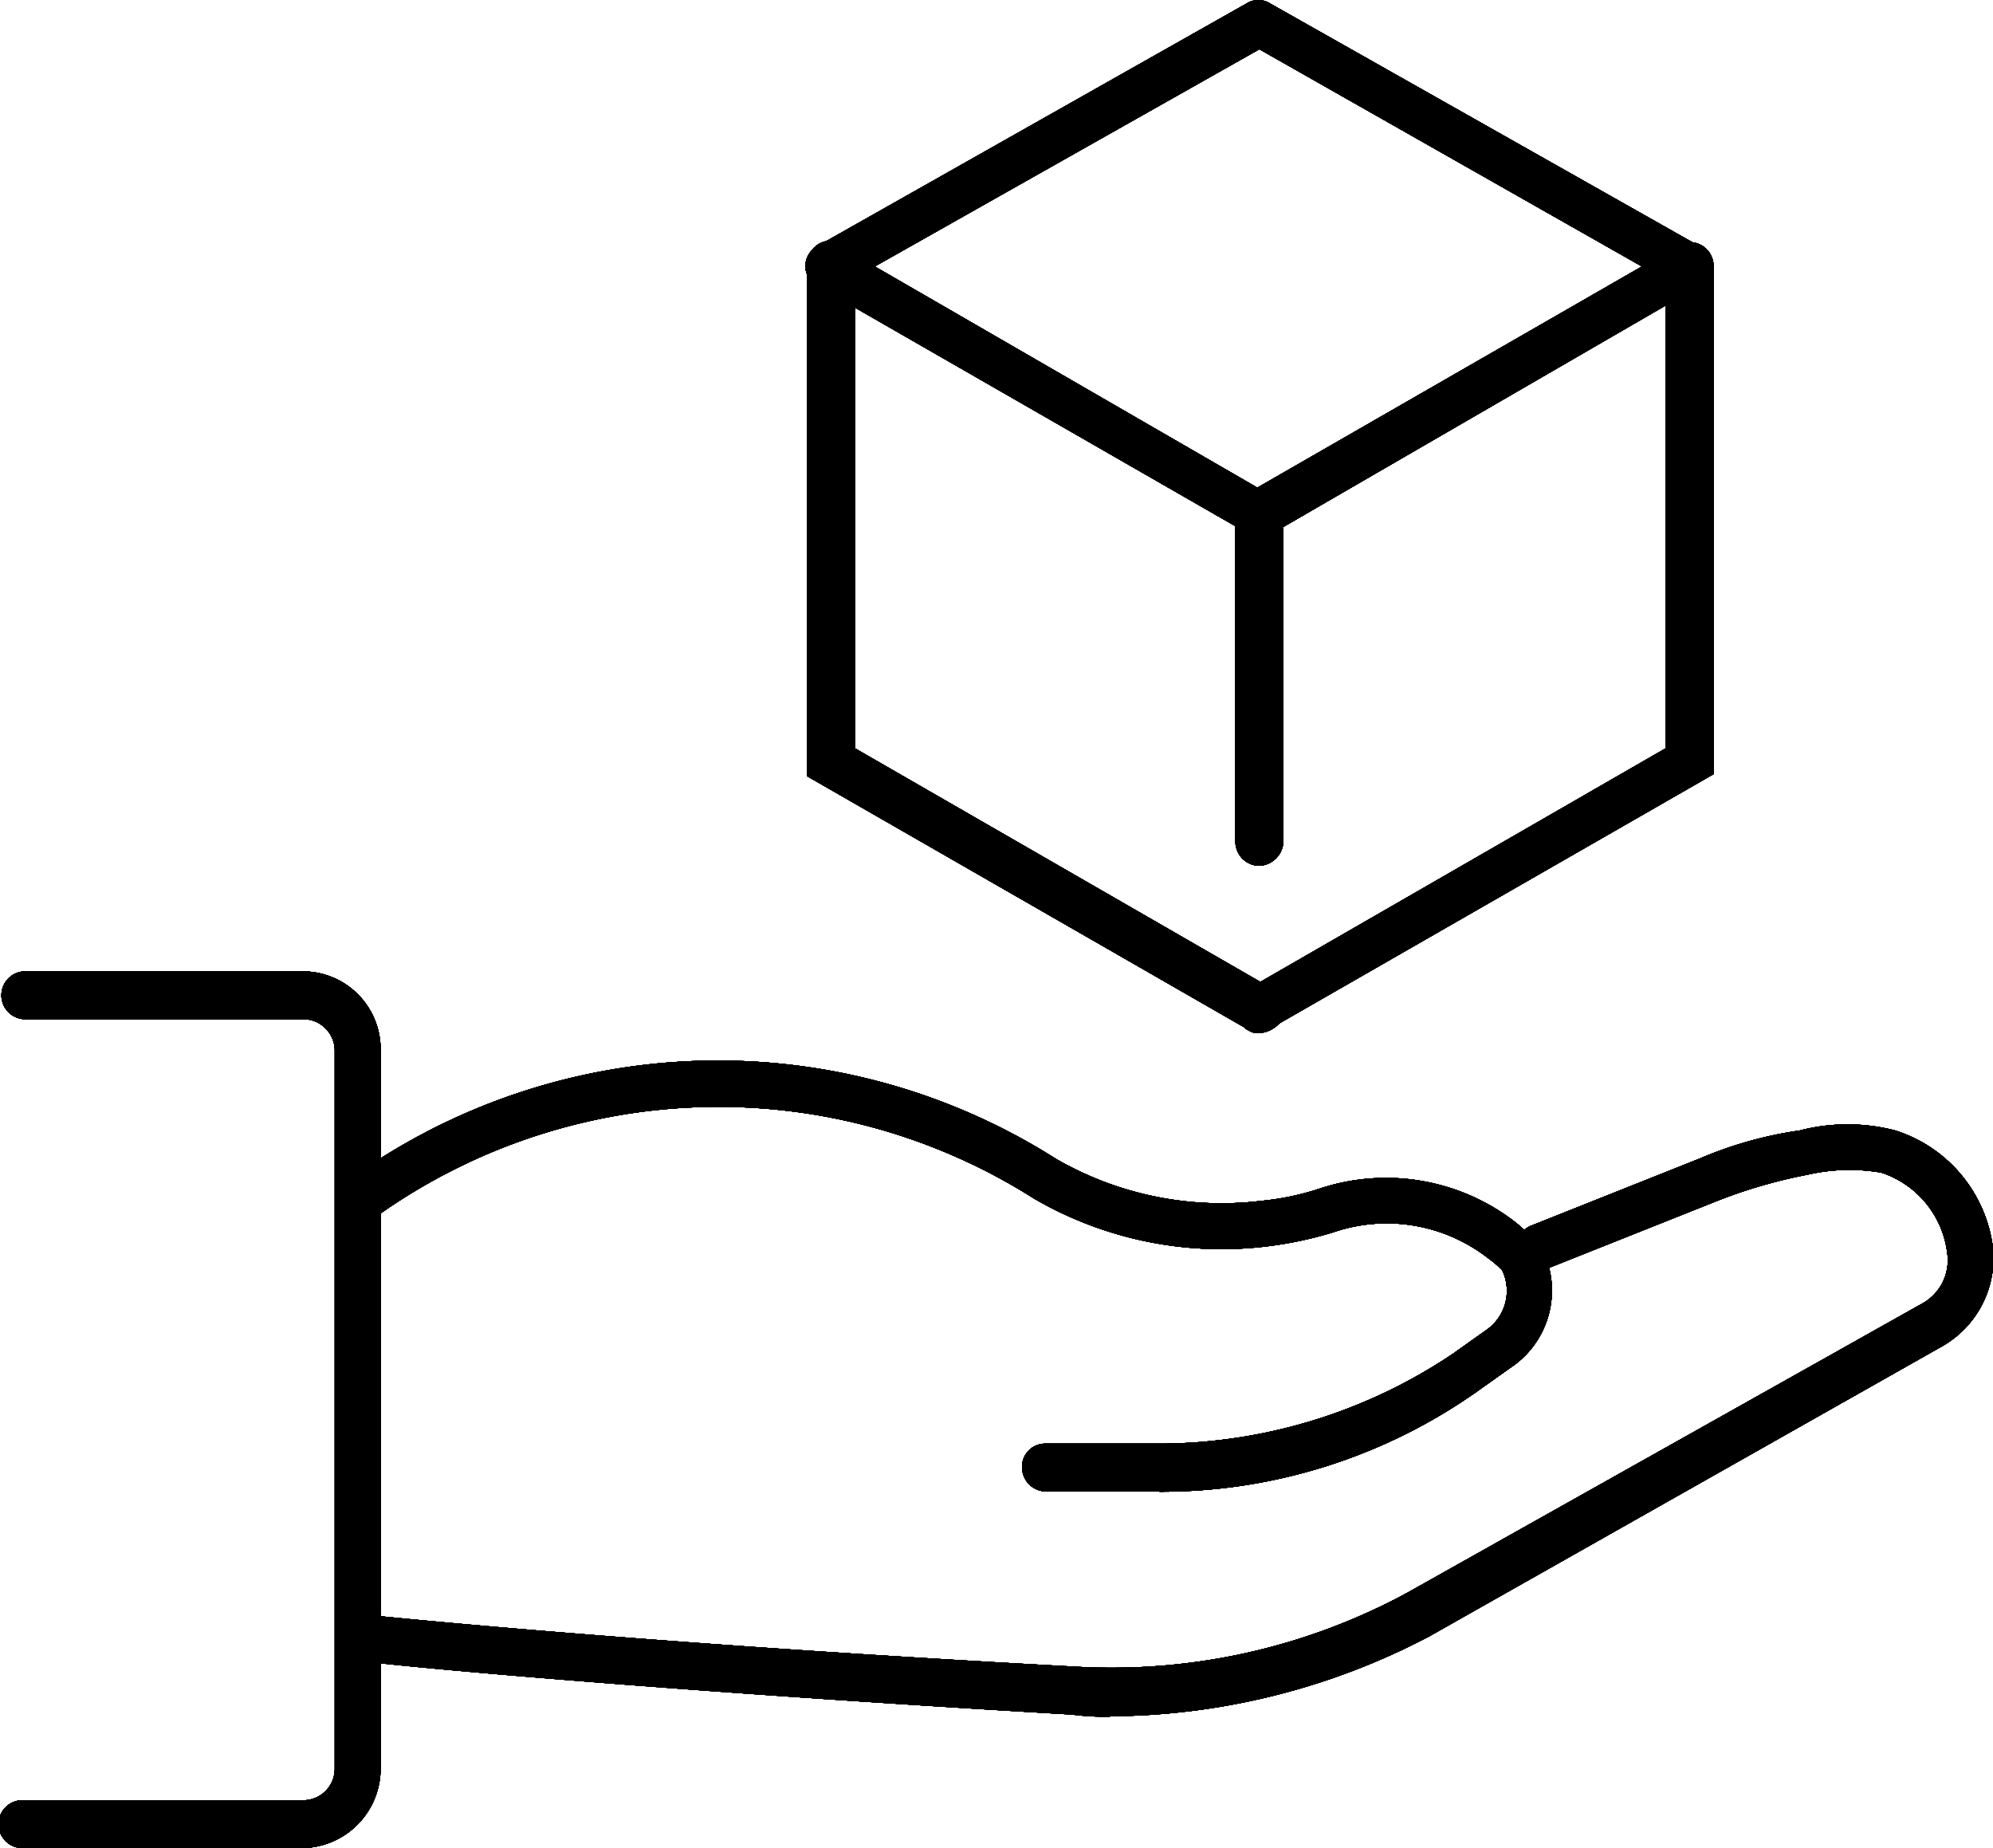 <svg xmlns="http://www.w3.org/2000/svg" width="23.637" height="21.917" viewBox="0 0 23.637 21.917">
  <g id="Group_43" data-name="Group 43" transform="translate(-641.181 -1168.041)">
    <g id="Group_30" data-name="Group 30" transform="translate(-11817.111 -490.378)">
      <path id="Path_496" data-name="Path 496" d="M301.629,26.809a.334.334,0,0,1-.142-.047l-5.1-2.93a.268.268,0,0,1,0-.473l5.1-2.883a.255.255,0,0,1,.26,0l5.1,2.883a.268.268,0,0,1,0,.473l-5.1,2.954a.177.177,0,0,1-.118.024ZM297.068,23.6l4.537,2.623,4.561-2.623-4.537-2.576Z" transform="translate(12171.599 1637.979)"/>
      <path id="Path_497" data-name="Path 497" d="M302.165,97.86a.173.173,0,0,1-.142-.047l-5.222-3V88.763a.284.284,0,1,1,.567,0v5.719l4.962,2.859a.268.268,0,0,1,.094.378.364.364,0,0,1-.26.142Z" transform="translate(12171.063 1572.811)"/>
      <path id="Path_498" data-name="Path 498" d="M417.8,97.86a.26.26,0,0,1-.236-.142.29.29,0,0,1,.094-.378l4.962-2.859V88.762a.283.283,0,1,1,.567,0v6.026l-5.27,3.025c-.047.024-.071.047-.118.047Z" transform="translate(12055.428 1572.812)"/>
      <path id="Path_499" data-name="Path 499" d="M417.481,162.921a.287.287,0,0,1-.284-.284v-3.876a.284.284,0,0,1,.567,0v3.9a.3.3,0,0,1-.284.26Z" transform="translate(12055.747 1505.766)"/>
      <path id="Path_500" data-name="Path 500" d="M175.4,323.679h-1.347a.287.287,0,0,1-.284-.284.273.273,0,0,1,.284-.283H175.4a6.266,6.266,0,0,0,3.474-1.063l.4-.284a.565.565,0,0,0,.189-.709,1.2,1.2,0,0,0-.165-.142,1.956,1.956,0,0,0-1.843-.307,4.6,4.6,0,0,1-.78.165,4.424,4.424,0,0,1-2.765-.567,6.981,6.981,0,0,0-7.8.213.272.272,0,0,1-.307-.449,7.478,7.478,0,0,1,8.365-.236,3.929,3.929,0,0,0,2.434.5,3.2,3.2,0,0,0,.685-.142,2.5,2.5,0,0,1,2.339.4c.142.118.236.213.236.213l.047.047a1.1,1.1,0,0,1-.354,1.465l-.4.284a6.5,6.5,0,0,1-3.757,1.182Z" transform="translate(12296.645 1352.428)"/>
      <path id="Path_501" data-name="Path 501" d="M174.811,343.583a2.861,2.861,0,0,1-.449-.024c-5.293-.307-8.389-.614-8.436-.638a.274.274,0,1,1,.071-.544c.024,0,3.119.331,8.413.614a7.358,7.358,0,0,0,3.923-.874l6.1-3.426a.587.587,0,0,0,.307-.614,1.149,1.149,0,0,0-.78-.945,2.218,2.218,0,0,0-.874.024,6.007,6.007,0,0,0-1.063.307l-2.009.8a.27.27,0,1,1-.213-.5l2.009-.8a4.683,4.683,0,0,1,1.182-.331,2.252,2.252,0,0,1,1.134,0,1.679,1.679,0,0,1,1.158,1.394,1.205,1.205,0,0,1-.591,1.158l-6.1,3.45a8.222,8.222,0,0,1-3.781.945Z" transform="translate(12296.645 1335.194)"/>
      <path id="Path_502" data-name="Path 502" d="M73.591,303.84H70.283a.284.284,0,1,1,0-.567h3.308a.373.373,0,0,0,.378-.378v-8.507a.373.373,0,0,0-.378-.378H70.283a.284.284,0,0,1,0-.567h3.308a.923.923,0,0,1,.922.922V302.9A.943.943,0,0,1,73.591,303.84Z" transform="translate(12388.293 1376.496)"/>
    </g>
    <g id="Group_34" data-name="Group 34" transform="translate(-11817.111 -490.378)">
      <path id="Path_496-2" data-name="Path 496" d="M301.629,26.809a.334.334,0,0,1-.142-.047l-5.1-2.93a.268.268,0,0,1,0-.473l5.1-2.883a.255.255,0,0,1,.26,0l5.1,2.883a.268.268,0,0,1,0,.473l-5.1,2.954a.177.177,0,0,1-.118.024ZM297.068,23.6l4.537,2.623,4.561-2.623-4.537-2.576Z" transform="translate(12171.599 1637.979)"/>
      <path id="Path_497-2" data-name="Path 497" d="M302.165,97.86a.173.173,0,0,1-.142-.047l-5.222-3V88.763a.284.284,0,1,1,.567,0v5.719l4.962,2.859a.268.268,0,0,1,.094.378.364.364,0,0,1-.26.142Z" transform="translate(12171.063 1572.811)"/>
      <path id="Path_498-2" data-name="Path 498" d="M417.8,97.86a.26.26,0,0,1-.236-.142.29.29,0,0,1,.094-.378l4.962-2.859V88.762a.283.283,0,1,1,.567,0v6.026l-5.27,3.025c-.047.024-.071.047-.118.047Z" transform="translate(12055.428 1572.812)"/>
      <path id="Path_499-2" data-name="Path 499" d="M417.481,162.921a.287.287,0,0,1-.284-.284v-3.876a.284.284,0,0,1,.567,0v3.9a.3.3,0,0,1-.284.26Z" transform="translate(12055.747 1505.766)"/>
      <path id="Path_500-2" data-name="Path 500" d="M175.4,323.679h-1.347a.287.287,0,0,1-.284-.284.273.273,0,0,1,.284-.283H175.4a6.266,6.266,0,0,0,3.474-1.063l.4-.284a.565.565,0,0,0,.189-.709,1.2,1.2,0,0,0-.165-.142,1.956,1.956,0,0,0-1.843-.307,4.6,4.6,0,0,1-.78.165,4.424,4.424,0,0,1-2.765-.567,6.981,6.981,0,0,0-7.8.213.272.272,0,0,1-.307-.449,7.478,7.478,0,0,1,8.365-.236,3.929,3.929,0,0,0,2.434.5,3.2,3.2,0,0,0,.685-.142,2.5,2.5,0,0,1,2.339.4c.142.118.236.213.236.213l.047.047a1.1,1.1,0,0,1-.354,1.465l-.4.284a6.5,6.5,0,0,1-3.757,1.182Z" transform="translate(12296.645 1352.428)"/>
      <path id="Path_501-2" data-name="Path 501" d="M174.811,343.583a2.861,2.861,0,0,1-.449-.024c-5.293-.307-8.389-.614-8.436-.638a.274.274,0,1,1,.071-.544c.024,0,3.119.331,8.413.614a7.358,7.358,0,0,0,3.923-.874l6.1-3.426a.587.587,0,0,0,.307-.614,1.149,1.149,0,0,0-.78-.945,2.218,2.218,0,0,0-.874.024,6.007,6.007,0,0,0-1.063.307l-2.009.8a.27.27,0,1,1-.213-.5l2.009-.8a4.683,4.683,0,0,1,1.182-.331,2.252,2.252,0,0,1,1.134,0,1.679,1.679,0,0,1,1.158,1.394,1.205,1.205,0,0,1-.591,1.158l-6.1,3.45a8.222,8.222,0,0,1-3.781.945Z" transform="translate(12296.645 1335.194)"/>
      <path id="Path_502-2" data-name="Path 502" d="M73.591,303.84H70.283a.284.284,0,1,1,0-.567h3.308a.373.373,0,0,0,.378-.378v-8.507a.373.373,0,0,0-.378-.378H70.283a.284.284,0,0,1,0-.567h3.308a.923.923,0,0,1,.922.922V302.9A.943.943,0,0,1,73.591,303.84Z" transform="translate(12388.293 1376.496)"/>
    </g>
    <g id="Group_35" data-name="Group 35" transform="translate(-11817.111 -490.378)">
      <path id="Path_496-3" data-name="Path 496" d="M301.629,26.809a.334.334,0,0,1-.142-.047l-5.1-2.93a.268.268,0,0,1,0-.473l5.1-2.883a.255.255,0,0,1,.26,0l5.1,2.883a.268.268,0,0,1,0,.473l-5.1,2.954a.177.177,0,0,1-.118.024ZM297.068,23.6l4.537,2.623,4.561-2.623-4.537-2.576Z" transform="translate(12171.599 1637.979)"/>
      <path id="Path_497-3" data-name="Path 497" d="M302.165,97.86a.173.173,0,0,1-.142-.047l-5.222-3V88.763a.284.284,0,1,1,.567,0v5.719l4.962,2.859a.268.268,0,0,1,.094.378.364.364,0,0,1-.26.142Z" transform="translate(12171.063 1572.811)"/>
      <path id="Path_498-3" data-name="Path 498" d="M417.8,97.86a.26.26,0,0,1-.236-.142.29.29,0,0,1,.094-.378l4.962-2.859V88.762a.283.283,0,1,1,.567,0v6.026l-5.27,3.025c-.047.024-.071.047-.118.047Z" transform="translate(12055.428 1572.812)"/>
      <path id="Path_499-3" data-name="Path 499" d="M417.481,162.921a.287.287,0,0,1-.284-.284v-3.876a.284.284,0,0,1,.567,0v3.9a.3.3,0,0,1-.284.26Z" transform="translate(12055.747 1505.766)"/>
      <path id="Path_500-3" data-name="Path 500" d="M175.4,323.679h-1.347a.287.287,0,0,1-.284-.284.273.273,0,0,1,.284-.283H175.4a6.266,6.266,0,0,0,3.474-1.063l.4-.284a.565.565,0,0,0,.189-.709,1.2,1.2,0,0,0-.165-.142,1.956,1.956,0,0,0-1.843-.307,4.6,4.6,0,0,1-.78.165,4.424,4.424,0,0,1-2.765-.567,6.981,6.981,0,0,0-7.8.213.272.272,0,0,1-.307-.449,7.478,7.478,0,0,1,8.365-.236,3.929,3.929,0,0,0,2.434.5,3.2,3.2,0,0,0,.685-.142,2.5,2.5,0,0,1,2.339.4c.142.118.236.213.236.213l.047.047a1.1,1.1,0,0,1-.354,1.465l-.4.284a6.5,6.5,0,0,1-3.757,1.182Z" transform="translate(12296.645 1352.428)"/>
      <path id="Path_501-3" data-name="Path 501" d="M174.811,343.583a2.861,2.861,0,0,1-.449-.024c-5.293-.307-8.389-.614-8.436-.638a.274.274,0,1,1,.071-.544c.024,0,3.119.331,8.413.614a7.358,7.358,0,0,0,3.923-.874l6.1-3.426a.587.587,0,0,0,.307-.614,1.149,1.149,0,0,0-.78-.945,2.218,2.218,0,0,0-.874.024,6.007,6.007,0,0,0-1.063.307l-2.009.8a.27.27,0,1,1-.213-.5l2.009-.8a4.683,4.683,0,0,1,1.182-.331,2.252,2.252,0,0,1,1.134,0,1.679,1.679,0,0,1,1.158,1.394,1.205,1.205,0,0,1-.591,1.158l-6.1,3.45a8.222,8.222,0,0,1-3.781.945Z" transform="translate(12296.645 1335.194)"/>
      <path id="Path_502-3" data-name="Path 502" d="M73.591,303.84H70.283a.284.284,0,1,1,0-.567h3.308a.373.373,0,0,0,.378-.378v-8.507a.373.373,0,0,0-.378-.378H70.283a.284.284,0,0,1,0-.567h3.308a.923.923,0,0,1,.922.922V302.9A.943.943,0,0,1,73.591,303.84Z" transform="translate(12388.293 1376.496)"/>
    </g>
    <g id="Group_36" data-name="Group 36" transform="translate(-11817.111 -490.378)">
      <path id="Path_496-4" data-name="Path 496" d="M301.629,26.809a.334.334,0,0,1-.142-.047l-5.1-2.93a.268.268,0,0,1,0-.473l5.1-2.883a.255.255,0,0,1,.26,0l5.1,2.883a.268.268,0,0,1,0,.473l-5.1,2.954a.177.177,0,0,1-.118.024ZM297.068,23.6l4.537,2.623,4.561-2.623-4.537-2.576Z" transform="translate(12171.599 1637.979)"/>
      <path id="Path_497-4" data-name="Path 497" d="M302.165,97.86a.173.173,0,0,1-.142-.047l-5.222-3V88.763a.284.284,0,1,1,.567,0v5.719l4.962,2.859a.268.268,0,0,1,.094.378.364.364,0,0,1-.26.142Z" transform="translate(12171.063 1572.811)"/>
      <path id="Path_498-4" data-name="Path 498" d="M417.8,97.86a.26.26,0,0,1-.236-.142.29.29,0,0,1,.094-.378l4.962-2.859V88.762a.283.283,0,1,1,.567,0v6.026l-5.27,3.025c-.047.024-.071.047-.118.047Z" transform="translate(12055.428 1572.812)"/>
      <path id="Path_499-4" data-name="Path 499" d="M417.481,162.921a.287.287,0,0,1-.284-.284v-3.876a.284.284,0,0,1,.567,0v3.9a.3.3,0,0,1-.284.26Z" transform="translate(12055.747 1505.766)"/>
      <path id="Path_500-4" data-name="Path 500" d="M175.4,323.679h-1.347a.287.287,0,0,1-.284-.284.273.273,0,0,1,.284-.283H175.4a6.266,6.266,0,0,0,3.474-1.063l.4-.284a.565.565,0,0,0,.189-.709,1.2,1.2,0,0,0-.165-.142,1.956,1.956,0,0,0-1.843-.307,4.6,4.6,0,0,1-.78.165,4.424,4.424,0,0,1-2.765-.567,6.981,6.981,0,0,0-7.8.213.272.272,0,0,1-.307-.449,7.478,7.478,0,0,1,8.365-.236,3.929,3.929,0,0,0,2.434.5,3.2,3.2,0,0,0,.685-.142,2.5,2.5,0,0,1,2.339.4c.142.118.236.213.236.213l.047.047a1.1,1.1,0,0,1-.354,1.465l-.4.284a6.5,6.5,0,0,1-3.757,1.182Z" transform="translate(12296.645 1352.428)"/>
      <path id="Path_501-4" data-name="Path 501" d="M174.811,343.583a2.861,2.861,0,0,1-.449-.024c-5.293-.307-8.389-.614-8.436-.638a.274.274,0,1,1,.071-.544c.024,0,3.119.331,8.413.614a7.358,7.358,0,0,0,3.923-.874l6.1-3.426a.587.587,0,0,0,.307-.614,1.149,1.149,0,0,0-.78-.945,2.218,2.218,0,0,0-.874.024,6.007,6.007,0,0,0-1.063.307l-2.009.8a.27.27,0,1,1-.213-.5l2.009-.8a4.683,4.683,0,0,1,1.182-.331,2.252,2.252,0,0,1,1.134,0,1.679,1.679,0,0,1,1.158,1.394,1.205,1.205,0,0,1-.591,1.158l-6.1,3.45a8.222,8.222,0,0,1-3.781.945Z" transform="translate(12296.645 1335.194)"/>
      <path id="Path_502-4" data-name="Path 502" d="M73.591,303.84H70.283a.284.284,0,1,1,0-.567h3.308a.373.373,0,0,0,.378-.378v-8.507a.373.373,0,0,0-.378-.378H70.283a.284.284,0,0,1,0-.567h3.308a.923.923,0,0,1,.922.922V302.9A.943.943,0,0,1,73.591,303.84Z" transform="translate(12388.293 1376.496)"/>
    </g>
    <g id="Group_37" data-name="Group 37" transform="translate(-11817.111 -490.378)">
      <path id="Path_496-5" data-name="Path 496" d="M301.629,26.809a.334.334,0,0,1-.142-.047l-5.1-2.93a.268.268,0,0,1,0-.473l5.1-2.883a.255.255,0,0,1,.26,0l5.1,2.883a.268.268,0,0,1,0,.473l-5.1,2.954a.177.177,0,0,1-.118.024ZM297.068,23.6l4.537,2.623,4.561-2.623-4.537-2.576Z" transform="translate(12171.599 1637.979)"/>
      <path id="Path_497-5" data-name="Path 497" d="M302.165,97.86a.173.173,0,0,1-.142-.047l-5.222-3V88.763a.284.284,0,1,1,.567,0v5.719l4.962,2.859a.268.268,0,0,1,.094.378.364.364,0,0,1-.26.142Z" transform="translate(12171.063 1572.811)"/>
      <path id="Path_498-5" data-name="Path 498" d="M417.8,97.86a.26.26,0,0,1-.236-.142.29.29,0,0,1,.094-.378l4.962-2.859V88.762a.283.283,0,1,1,.567,0v6.026l-5.27,3.025c-.047.024-.071.047-.118.047Z" transform="translate(12055.428 1572.812)"/>
      <path id="Path_499-5" data-name="Path 499" d="M417.481,162.921a.287.287,0,0,1-.284-.284v-3.876a.284.284,0,0,1,.567,0v3.9a.3.3,0,0,1-.284.26Z" transform="translate(12055.747 1505.766)"/>
      <path id="Path_500-5" data-name="Path 500" d="M175.4,323.679h-1.347a.287.287,0,0,1-.284-.284.273.273,0,0,1,.284-.283H175.4a6.266,6.266,0,0,0,3.474-1.063l.4-.284a.565.565,0,0,0,.189-.709,1.2,1.2,0,0,0-.165-.142,1.956,1.956,0,0,0-1.843-.307,4.6,4.6,0,0,1-.78.165,4.424,4.424,0,0,1-2.765-.567,6.981,6.981,0,0,0-7.8.213.272.272,0,0,1-.307-.449,7.478,7.478,0,0,1,8.365-.236,3.929,3.929,0,0,0,2.434.5,3.2,3.2,0,0,0,.685-.142,2.5,2.5,0,0,1,2.339.4c.142.118.236.213.236.213l.047.047a1.1,1.1,0,0,1-.354,1.465l-.4.284a6.5,6.5,0,0,1-3.757,1.182Z" transform="translate(12296.645 1352.428)"/>
      <path id="Path_501-5" data-name="Path 501" d="M174.811,343.583a2.861,2.861,0,0,1-.449-.024c-5.293-.307-8.389-.614-8.436-.638a.274.274,0,1,1,.071-.544c.024,0,3.119.331,8.413.614a7.358,7.358,0,0,0,3.923-.874l6.1-3.426a.587.587,0,0,0,.307-.614,1.149,1.149,0,0,0-.78-.945,2.218,2.218,0,0,0-.874.024,6.007,6.007,0,0,0-1.063.307l-2.009.8a.27.27,0,1,1-.213-.5l2.009-.8a4.683,4.683,0,0,1,1.182-.331,2.252,2.252,0,0,1,1.134,0,1.679,1.679,0,0,1,1.158,1.394,1.205,1.205,0,0,1-.591,1.158l-6.1,3.45a8.222,8.222,0,0,1-3.781.945Z" transform="translate(12296.645 1335.194)"/>
      <path id="Path_502-5" data-name="Path 502" d="M73.591,303.84H70.283a.284.284,0,1,1,0-.567h3.308a.373.373,0,0,0,.378-.378v-8.507a.373.373,0,0,0-.378-.378H70.283a.284.284,0,0,1,0-.567h3.308a.923.923,0,0,1,.922.922V302.9A.943.943,0,0,1,73.591,303.84Z" transform="translate(12388.293 1376.496)"/>
    </g>
    <g id="Group_38" data-name="Group 38" transform="translate(-11817.111 -490.378)">
      <path id="Path_496-6" data-name="Path 496" d="M301.629,26.809a.334.334,0,0,1-.142-.047l-5.1-2.93a.268.268,0,0,1,0-.473l5.1-2.883a.255.255,0,0,1,.26,0l5.1,2.883a.268.268,0,0,1,0,.473l-5.1,2.954a.177.177,0,0,1-.118.024ZM297.068,23.6l4.537,2.623,4.561-2.623-4.537-2.576Z" transform="translate(12171.599 1637.979)"/>
      <path id="Path_497-6" data-name="Path 497" d="M302.165,97.86a.173.173,0,0,1-.142-.047l-5.222-3V88.763a.284.284,0,1,1,.567,0v5.719l4.962,2.859a.268.268,0,0,1,.094.378.364.364,0,0,1-.26.142Z" transform="translate(12171.063 1572.811)"/>
      <path id="Path_498-6" data-name="Path 498" d="M417.8,97.86a.26.26,0,0,1-.236-.142.29.29,0,0,1,.094-.378l4.962-2.859V88.762a.283.283,0,1,1,.567,0v6.026l-5.27,3.025c-.047.024-.071.047-.118.047Z" transform="translate(12055.428 1572.812)"/>
      <path id="Path_499-6" data-name="Path 499" d="M417.481,162.921a.287.287,0,0,1-.284-.284v-3.876a.284.284,0,0,1,.567,0v3.9a.3.3,0,0,1-.284.26Z" transform="translate(12055.747 1505.766)"/>
      <path id="Path_500-6" data-name="Path 500" d="M175.4,323.679h-1.347a.287.287,0,0,1-.284-.284.273.273,0,0,1,.284-.283H175.4a6.266,6.266,0,0,0,3.474-1.063l.4-.284a.565.565,0,0,0,.189-.709,1.2,1.2,0,0,0-.165-.142,1.956,1.956,0,0,0-1.843-.307,4.6,4.6,0,0,1-.78.165,4.424,4.424,0,0,1-2.765-.567,6.981,6.981,0,0,0-7.8.213.272.272,0,0,1-.307-.449,7.478,7.478,0,0,1,8.365-.236,3.929,3.929,0,0,0,2.434.5,3.2,3.2,0,0,0,.685-.142,2.5,2.5,0,0,1,2.339.4c.142.118.236.213.236.213l.047.047a1.1,1.1,0,0,1-.354,1.465l-.4.284a6.5,6.5,0,0,1-3.757,1.182Z" transform="translate(12296.645 1352.428)"/>
      <path id="Path_501-6" data-name="Path 501" d="M174.811,343.583a2.861,2.861,0,0,1-.449-.024c-5.293-.307-8.389-.614-8.436-.638a.274.274,0,1,1,.071-.544c.024,0,3.119.331,8.413.614a7.358,7.358,0,0,0,3.923-.874l6.1-3.426a.587.587,0,0,0,.307-.614,1.149,1.149,0,0,0-.78-.945,2.218,2.218,0,0,0-.874.024,6.007,6.007,0,0,0-1.063.307l-2.009.8a.27.27,0,1,1-.213-.5l2.009-.8a4.683,4.683,0,0,1,1.182-.331,2.252,2.252,0,0,1,1.134,0,1.679,1.679,0,0,1,1.158,1.394,1.205,1.205,0,0,1-.591,1.158l-6.1,3.45a8.222,8.222,0,0,1-3.781.945Z" transform="translate(12296.645 1335.194)"/>
      <path id="Path_502-6" data-name="Path 502" d="M73.591,303.84H70.283a.284.284,0,1,1,0-.567h3.308a.373.373,0,0,0,.378-.378v-8.507a.373.373,0,0,0-.378-.378H70.283a.284.284,0,0,1,0-.567h3.308a.923.923,0,0,1,.922.922V302.9A.943.943,0,0,1,73.591,303.84Z" transform="translate(12388.293 1376.496)"/>
    </g>
    <g id="Group_39" data-name="Group 39" transform="translate(-11817.111 -490.378)">
      <path id="Path_496-7" data-name="Path 496" d="M301.629,26.809a.334.334,0,0,1-.142-.047l-5.1-2.93a.268.268,0,0,1,0-.473l5.1-2.883a.255.255,0,0,1,.26,0l5.1,2.883a.268.268,0,0,1,0,.473l-5.1,2.954a.177.177,0,0,1-.118.024ZM297.068,23.6l4.537,2.623,4.561-2.623-4.537-2.576Z" transform="translate(12171.599 1637.979)"/>
      <path id="Path_497-7" data-name="Path 497" d="M302.165,97.86a.173.173,0,0,1-.142-.047l-5.222-3V88.763a.284.284,0,1,1,.567,0v5.719l4.962,2.859a.268.268,0,0,1,.094.378.364.364,0,0,1-.26.142Z" transform="translate(12171.063 1572.811)"/>
      <path id="Path_498-7" data-name="Path 498" d="M417.8,97.86a.26.26,0,0,1-.236-.142.29.29,0,0,1,.094-.378l4.962-2.859V88.762a.283.283,0,1,1,.567,0v6.026l-5.27,3.025c-.047.024-.071.047-.118.047Z" transform="translate(12055.428 1572.812)"/>
      <path id="Path_499-7" data-name="Path 499" d="M417.481,162.921a.287.287,0,0,1-.284-.284v-3.876a.284.284,0,0,1,.567,0v3.9a.3.3,0,0,1-.284.26Z" transform="translate(12055.747 1505.766)"/>
      <path id="Path_500-7" data-name="Path 500" d="M175.4,323.679h-1.347a.287.287,0,0,1-.284-.284.273.273,0,0,1,.284-.283H175.4a6.266,6.266,0,0,0,3.474-1.063l.4-.284a.565.565,0,0,0,.189-.709,1.2,1.2,0,0,0-.165-.142,1.956,1.956,0,0,0-1.843-.307,4.6,4.6,0,0,1-.78.165,4.424,4.424,0,0,1-2.765-.567,6.981,6.981,0,0,0-7.8.213.272.272,0,0,1-.307-.449,7.478,7.478,0,0,1,8.365-.236,3.929,3.929,0,0,0,2.434.5,3.2,3.2,0,0,0,.685-.142,2.5,2.5,0,0,1,2.339.4c.142.118.236.213.236.213l.047.047a1.1,1.1,0,0,1-.354,1.465l-.4.284a6.5,6.5,0,0,1-3.757,1.182Z" transform="translate(12296.645 1352.428)"/>
      <path id="Path_501-7" data-name="Path 501" d="M174.811,343.583a2.861,2.861,0,0,1-.449-.024c-5.293-.307-8.389-.614-8.436-.638a.274.274,0,1,1,.071-.544c.024,0,3.119.331,8.413.614a7.358,7.358,0,0,0,3.923-.874l6.1-3.426a.587.587,0,0,0,.307-.614,1.149,1.149,0,0,0-.78-.945,2.218,2.218,0,0,0-.874.024,6.007,6.007,0,0,0-1.063.307l-2.009.8a.27.27,0,1,1-.213-.5l2.009-.8a4.683,4.683,0,0,1,1.182-.331,2.252,2.252,0,0,1,1.134,0,1.679,1.679,0,0,1,1.158,1.394,1.205,1.205,0,0,1-.591,1.158l-6.1,3.45a8.222,8.222,0,0,1-3.781.945Z" transform="translate(12296.645 1335.194)"/>
      <path id="Path_502-7" data-name="Path 502" d="M73.591,303.84H70.283a.284.284,0,1,1,0-.567h3.308a.373.373,0,0,0,.378-.378v-8.507a.373.373,0,0,0-.378-.378H70.283a.284.284,0,0,1,0-.567h3.308a.923.923,0,0,1,.922.922V302.9A.943.943,0,0,1,73.591,303.84Z" transform="translate(12388.293 1376.496)"/>
    </g>
    <g id="Group_40" data-name="Group 40" transform="translate(-11817.111 -490.378)">
      <path id="Path_496-8" data-name="Path 496" d="M301.629,26.809a.334.334,0,0,1-.142-.047l-5.1-2.93a.268.268,0,0,1,0-.473l5.1-2.883a.255.255,0,0,1,.26,0l5.1,2.883a.268.268,0,0,1,0,.473l-5.1,2.954a.177.177,0,0,1-.118.024ZM297.068,23.6l4.537,2.623,4.561-2.623-4.537-2.576Z" transform="translate(12171.599 1637.979)"/>
      <path id="Path_497-8" data-name="Path 497" d="M302.165,97.86a.173.173,0,0,1-.142-.047l-5.222-3V88.763a.284.284,0,1,1,.567,0v5.719l4.962,2.859a.268.268,0,0,1,.094.378.364.364,0,0,1-.26.142Z" transform="translate(12171.063 1572.811)"/>
      <path id="Path_498-8" data-name="Path 498" d="M417.8,97.86a.26.26,0,0,1-.236-.142.29.29,0,0,1,.094-.378l4.962-2.859V88.762a.283.283,0,1,1,.567,0v6.026l-5.27,3.025c-.047.024-.071.047-.118.047Z" transform="translate(12055.428 1572.812)"/>
      <path id="Path_499-8" data-name="Path 499" d="M417.481,162.921a.287.287,0,0,1-.284-.284v-3.876a.284.284,0,0,1,.567,0v3.9a.3.3,0,0,1-.284.26Z" transform="translate(12055.747 1505.766)"/>
      <path id="Path_500-8" data-name="Path 500" d="M175.4,323.679h-1.347a.287.287,0,0,1-.284-.284.273.273,0,0,1,.284-.283H175.4a6.266,6.266,0,0,0,3.474-1.063l.4-.284a.565.565,0,0,0,.189-.709,1.2,1.2,0,0,0-.165-.142,1.956,1.956,0,0,0-1.843-.307,4.6,4.6,0,0,1-.78.165,4.424,4.424,0,0,1-2.765-.567,6.981,6.981,0,0,0-7.8.213.272.272,0,0,1-.307-.449,7.478,7.478,0,0,1,8.365-.236,3.929,3.929,0,0,0,2.434.5,3.2,3.2,0,0,0,.685-.142,2.5,2.5,0,0,1,2.339.4c.142.118.236.213.236.213l.047.047a1.1,1.1,0,0,1-.354,1.465l-.4.284a6.5,6.5,0,0,1-3.757,1.182Z" transform="translate(12296.645 1352.428)"/>
      <path id="Path_501-8" data-name="Path 501" d="M174.811,343.583a2.861,2.861,0,0,1-.449-.024c-5.293-.307-8.389-.614-8.436-.638a.274.274,0,1,1,.071-.544c.024,0,3.119.331,8.413.614a7.358,7.358,0,0,0,3.923-.874l6.1-3.426a.587.587,0,0,0,.307-.614,1.149,1.149,0,0,0-.78-.945,2.218,2.218,0,0,0-.874.024,6.007,6.007,0,0,0-1.063.307l-2.009.8a.27.27,0,1,1-.213-.5l2.009-.8a4.683,4.683,0,0,1,1.182-.331,2.252,2.252,0,0,1,1.134,0,1.679,1.679,0,0,1,1.158,1.394,1.205,1.205,0,0,1-.591,1.158l-6.1,3.45a8.222,8.222,0,0,1-3.781.945Z" transform="translate(12296.645 1335.194)"/>
      <path id="Path_502-8" data-name="Path 502" d="M73.591,303.84H70.283a.284.284,0,1,1,0-.567h3.308a.373.373,0,0,0,.378-.378v-8.507a.373.373,0,0,0-.378-.378H70.283a.284.284,0,0,1,0-.567h3.308a.923.923,0,0,1,.922.922V302.9A.943.943,0,0,1,73.591,303.84Z" transform="translate(12388.293 1376.496)"/>
    </g>
    <g id="Group_41" data-name="Group 41" transform="translate(-11817.111 -490.378)">
      <path id="Path_496-9" data-name="Path 496" d="M301.629,26.809a.334.334,0,0,1-.142-.047l-5.1-2.93a.268.268,0,0,1,0-.473l5.1-2.883a.255.255,0,0,1,.26,0l5.1,2.883a.268.268,0,0,1,0,.473l-5.1,2.954a.177.177,0,0,1-.118.024ZM297.068,23.6l4.537,2.623,4.561-2.623-4.537-2.576Z" transform="translate(12171.599 1637.979)"/>
      <path id="Path_497-9" data-name="Path 497" d="M302.165,97.86a.173.173,0,0,1-.142-.047l-5.222-3V88.763a.284.284,0,1,1,.567,0v5.719l4.962,2.859a.268.268,0,0,1,.094.378.364.364,0,0,1-.26.142Z" transform="translate(12171.063 1572.811)"/>
      <path id="Path_498-9" data-name="Path 498" d="M417.8,97.86a.26.26,0,0,1-.236-.142.29.29,0,0,1,.094-.378l4.962-2.859V88.762a.283.283,0,1,1,.567,0v6.026l-5.27,3.025c-.047.024-.071.047-.118.047Z" transform="translate(12055.428 1572.812)"/>
      <path id="Path_499-9" data-name="Path 499" d="M417.481,162.921a.287.287,0,0,1-.284-.284v-3.876a.284.284,0,0,1,.567,0v3.9a.3.3,0,0,1-.284.26Z" transform="translate(12055.747 1505.766)"/>
      <path id="Path_500-9" data-name="Path 500" d="M175.4,323.679h-1.347a.287.287,0,0,1-.284-.284.273.273,0,0,1,.284-.283H175.4a6.266,6.266,0,0,0,3.474-1.063l.4-.284a.565.565,0,0,0,.189-.709,1.2,1.2,0,0,0-.165-.142,1.956,1.956,0,0,0-1.843-.307,4.6,4.6,0,0,1-.78.165,4.424,4.424,0,0,1-2.765-.567,6.981,6.981,0,0,0-7.8.213.272.272,0,0,1-.307-.449,7.478,7.478,0,0,1,8.365-.236,3.929,3.929,0,0,0,2.434.5,3.2,3.2,0,0,0,.685-.142,2.5,2.5,0,0,1,2.339.4c.142.118.236.213.236.213l.047.047a1.1,1.1,0,0,1-.354,1.465l-.4.284a6.5,6.5,0,0,1-3.757,1.182Z" transform="translate(12296.645 1352.428)"/>
      <path id="Path_501-9" data-name="Path 501" d="M174.811,343.583a2.861,2.861,0,0,1-.449-.024c-5.293-.307-8.389-.614-8.436-.638a.274.274,0,1,1,.071-.544c.024,0,3.119.331,8.413.614a7.358,7.358,0,0,0,3.923-.874l6.1-3.426a.587.587,0,0,0,.307-.614,1.149,1.149,0,0,0-.78-.945,2.218,2.218,0,0,0-.874.024,6.007,6.007,0,0,0-1.063.307l-2.009.8a.27.27,0,1,1-.213-.5l2.009-.8a4.683,4.683,0,0,1,1.182-.331,2.252,2.252,0,0,1,1.134,0,1.679,1.679,0,0,1,1.158,1.394,1.205,1.205,0,0,1-.591,1.158l-6.1,3.45a8.222,8.222,0,0,1-3.781.945Z" transform="translate(12296.645 1335.194)"/>
      <path id="Path_502-9" data-name="Path 502" d="M73.591,303.84H70.283a.284.284,0,1,1,0-.567h3.308a.373.373,0,0,0,.378-.378v-8.507a.373.373,0,0,0-.378-.378H70.283a.284.284,0,0,1,0-.567h3.308a.923.923,0,0,1,.922.922V302.9A.943.943,0,0,1,73.591,303.84Z" transform="translate(12388.293 1376.496)"/>
    </g>
    <g id="Group_42" data-name="Group 42" transform="translate(-11817.111 -490.378)">
      <path id="Path_496-10" data-name="Path 496" d="M301.629,26.809a.334.334,0,0,1-.142-.047l-5.1-2.93a.26.26,0,0,1-.142-.236l.036-.137.105-.1,5.1-2.883a.255.255,0,0,1,.26,0l5.1,2.883a.268.268,0,0,1,0,.473l-5.1,2.954a.177.177,0,0,1-.118.024ZM297.068,23.6l4.537,2.623,4.561-2.623-4.537-2.576Z" transform="translate(12171.599 1637.979)"/>
      <path id="Path_497-10" data-name="Path 497" d="M302.165,97.86a.173.173,0,0,1-.142-.047l-5.222-3V88.763a.284.284,0,1,1,.567,0v5.719l4.962,2.859a.268.268,0,0,1,.094.378.364.364,0,0,1-.26.142Z" transform="translate(12171.063 1572.811)"/>
      <path id="Path_498-10" data-name="Path 498" d="M417.8,97.86a.26.26,0,0,1-.236-.142.29.29,0,0,1,.094-.378l4.962-2.859V88.762a.283.283,0,1,1,.567,0v6.026l-5.27,3.025c-.047.024-.071.047-.118.047Z" transform="translate(12055.428 1572.812)"/>
      <path id="Path_499-10" data-name="Path 499" d="M417.481,162.921a.287.287,0,0,1-.284-.284v-3.876a.284.284,0,0,1,.567,0v3.9a.3.3,0,0,1-.284.26Z" transform="translate(12055.747 1505.766)"/>
      <path id="Path_500-10" data-name="Path 500" d="M175.4,323.679h-1.347a.287.287,0,0,1-.284-.284.273.273,0,0,1,.284-.283H175.4a6.266,6.266,0,0,0,3.474-1.063l.4-.284a.565.565,0,0,0,.189-.709,1.2,1.2,0,0,0-.165-.142,1.956,1.956,0,0,0-1.843-.307,4.6,4.6,0,0,1-.78.165,4.424,4.424,0,0,1-2.765-.567,6.981,6.981,0,0,0-7.8.213.272.272,0,0,1-.307-.449,7.478,7.478,0,0,1,8.365-.236,3.929,3.929,0,0,0,2.434.5,3.2,3.2,0,0,0,.685-.142,2.5,2.5,0,0,1,2.339.4c.142.118.236.213.236.213l.047.047a1.1,1.1,0,0,1-.354,1.465l-.4.284a6.5,6.5,0,0,1-3.757,1.182Z" transform="translate(12296.645 1352.428)"/>
      <path id="Path_501-10" data-name="Path 501" d="M174.811,343.583a2.861,2.861,0,0,1-.449-.024c-5.293-.307-8.389-.614-8.436-.638a.274.274,0,1,1,.071-.544c.024,0,3.119.331,8.413.614a7.358,7.358,0,0,0,3.923-.874l6.1-3.426a.587.587,0,0,0,.307-.614,1.149,1.149,0,0,0-.78-.945,2.218,2.218,0,0,0-.874.024,6.007,6.007,0,0,0-1.063.307l-2.009.8a.27.27,0,1,1-.213-.5l2.009-.8a4.683,4.683,0,0,1,1.182-.331,2.252,2.252,0,0,1,1.134,0,1.679,1.679,0,0,1,1.158,1.394,1.205,1.205,0,0,1-.591,1.158l-6.1,3.45a8.222,8.222,0,0,1-3.781.945Z" transform="translate(12296.645 1335.194)"/>
      <path id="Path_502-10" data-name="Path 502" d="M73.591,303.84H70.283a.284.284,0,1,1,0-.567h3.308a.373.373,0,0,0,.378-.378v-8.507a.373.373,0,0,0-.378-.378H70.283a.284.284,0,0,1,0-.567h3.308a.923.923,0,0,1,.922.922V302.9A.943.943,0,0,1,73.591,303.84Z" transform="translate(12388.293 1376.496)"/>
    </g>
  </g>
</svg>
